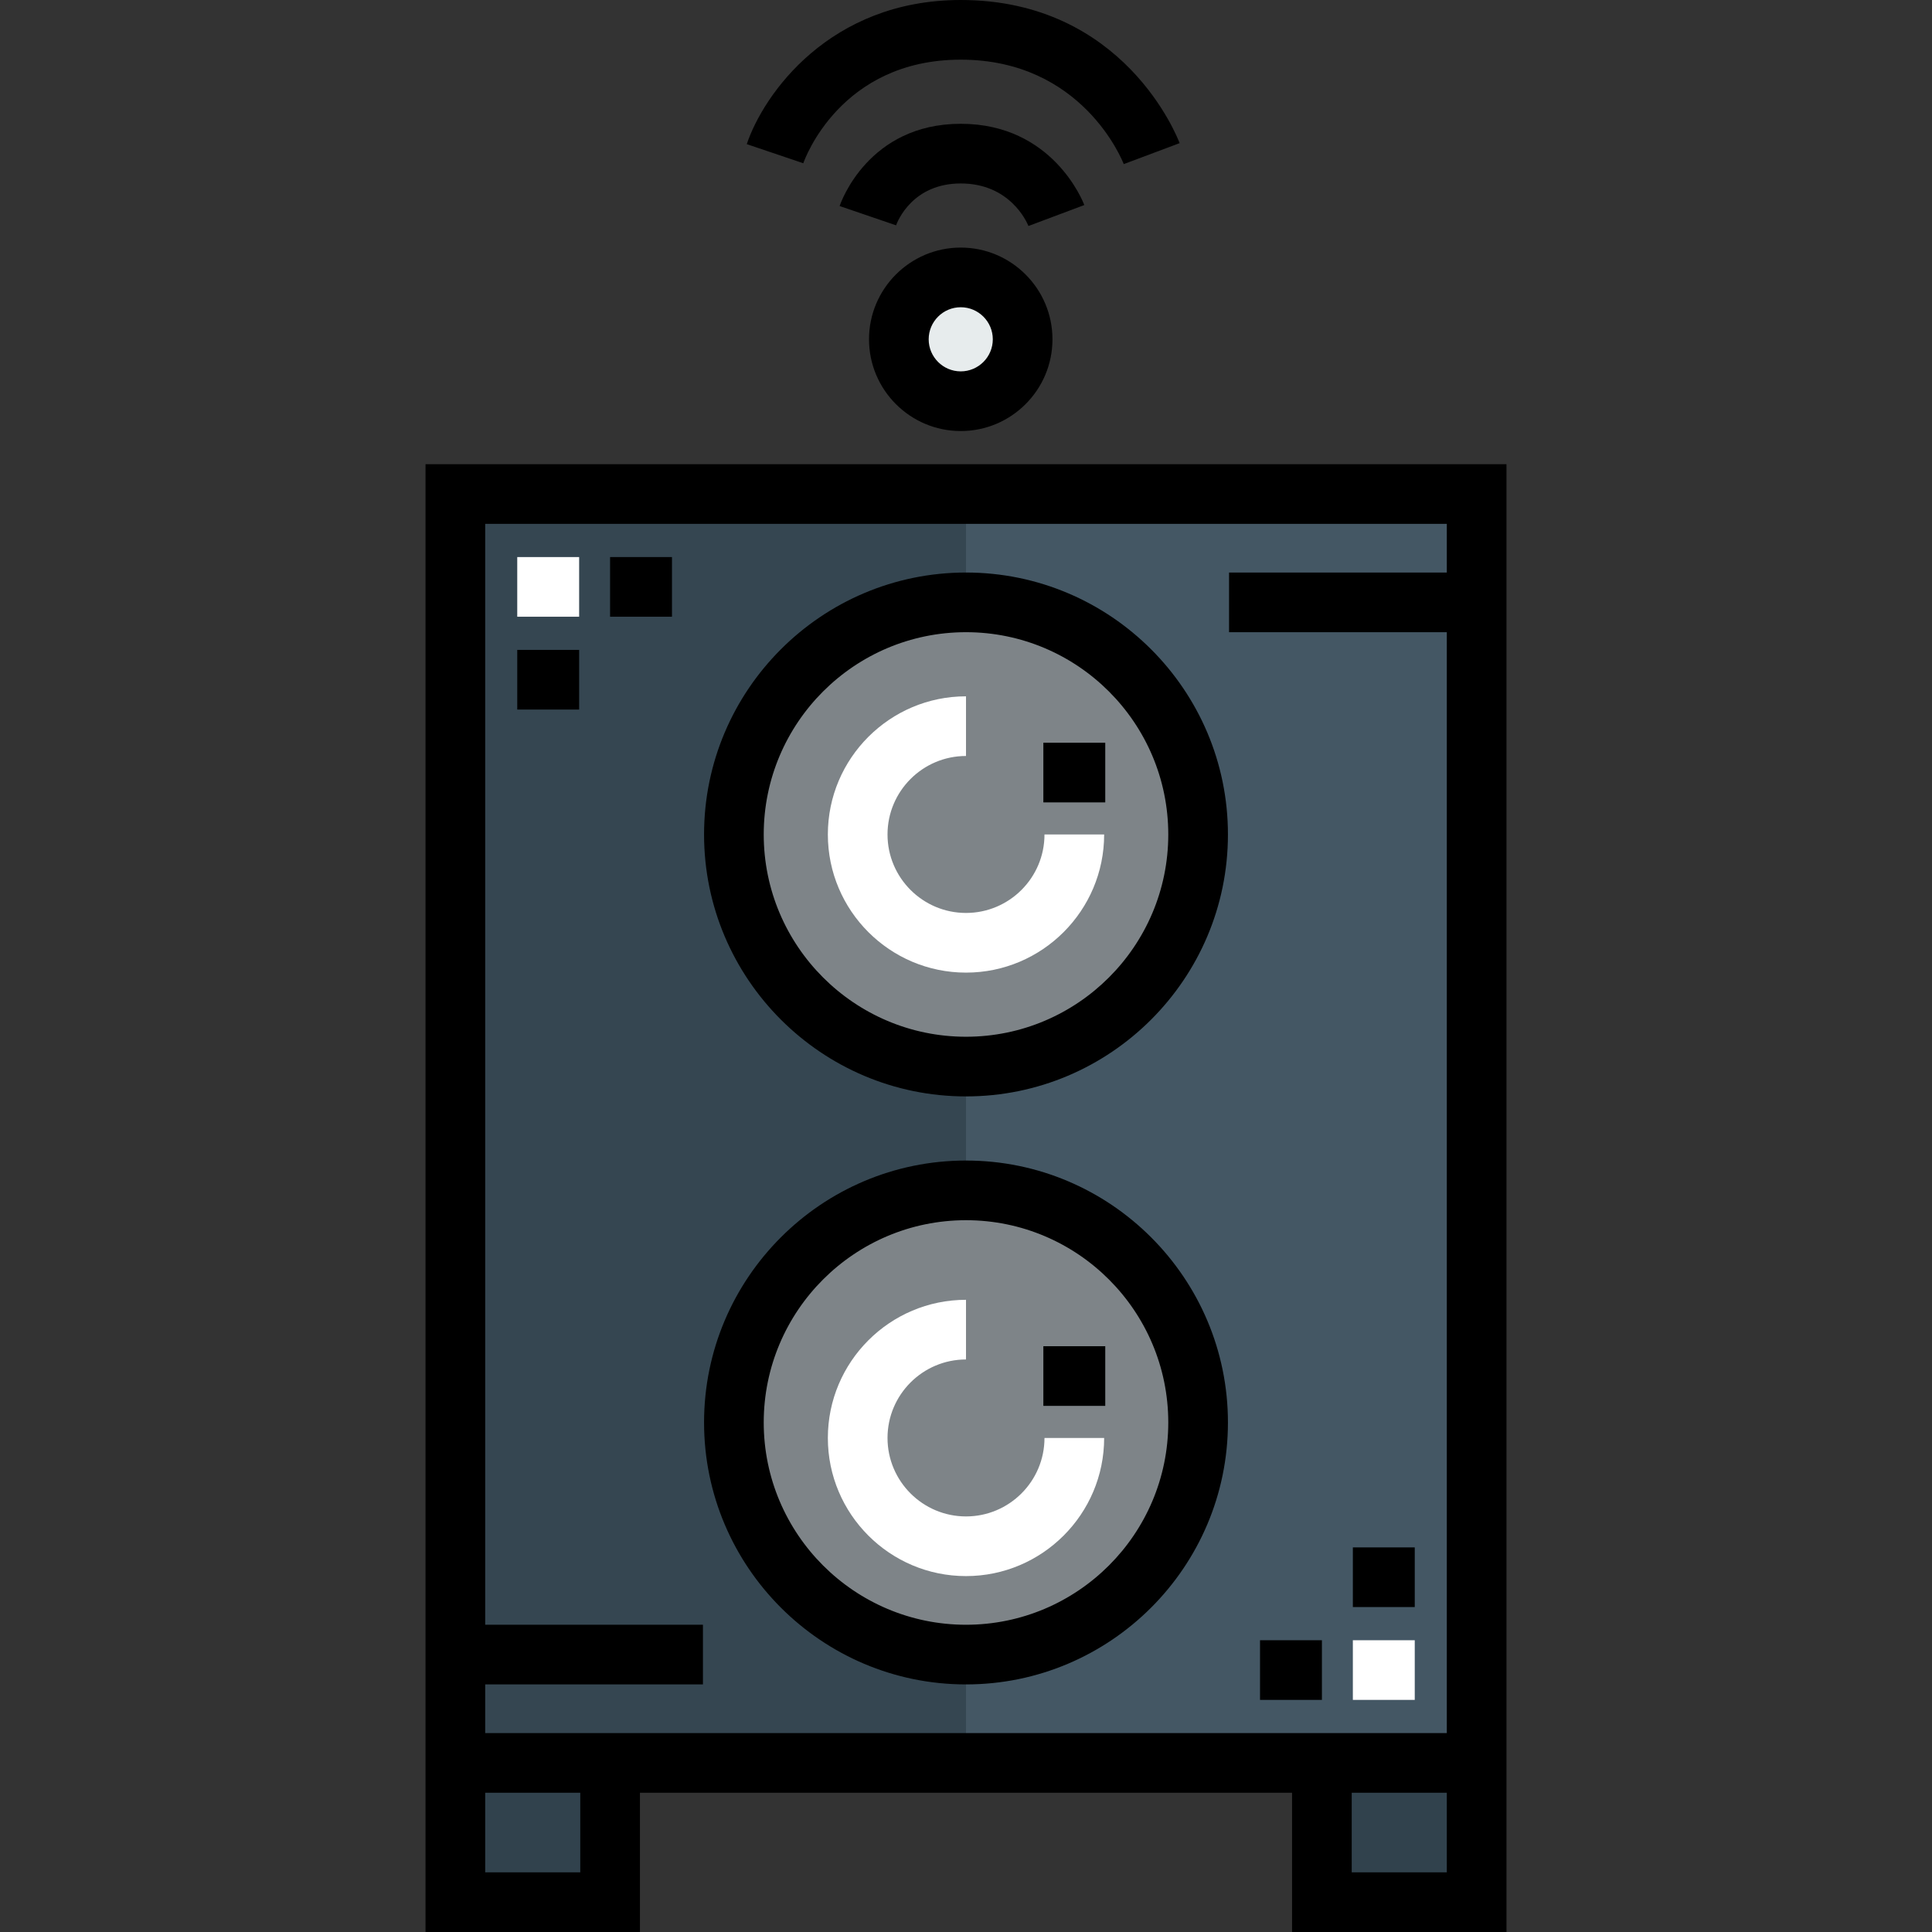 <?xml version="1.0" encoding="iso-8859-1"?>
<!-- Uploaded to: SVG Repo, www.svgrepo.com, Generator: SVG Repo Mixer Tools -->
<svg version="1.1" id="Layer_1" xmlns="http://www.w3.org/2000/svg" xmlns:xlink="http://www.w3.org/1999/xlink" 
	 viewBox="0 0 512 512" xml:space="preserve">
<rect x="0" y="0" width="512" height="512" fill="#333333" stroke="none"/>
<path style="fill:#E7ECED;" d="M254.606,73.517c9.103,0,16.403,7.382,16.403,16.403s-7.3,16.403-16.403,16.403
	c-9.022,0-16.403-7.381-16.403-16.403S245.584,73.517,254.606,73.517z"/>
<rect x="350.32" y="467.187" style="fill:#31424D;" width="41.008" height="36.904"/>
<path style="fill:#445764;" d="M120.676,130.927h270.648v336.26h-41.008H161.683h-41.008
	C120.676,467.187,120.676,130.927,120.676,130.927z M317.511,221.144c0-33.955-27.557-61.511-61.511-61.511
	s-61.511,27.557-61.511,61.511s27.557,61.511,61.511,61.511C289.955,282.654,317.511,255.097,317.511,221.144z M317.511,376.971
	c0-33.954-27.557-61.511-61.511-61.511s-61.511,27.557-61.511,61.511s27.557,61.511,61.511,61.511
	C289.955,438.482,317.511,410.925,317.511,376.971z"/>
<g>
	<path style="fill:#7E8488;" d="M256,159.633c33.954,0,61.511,27.557,61.511,61.511S289.954,282.654,256,282.654
		s-61.511-27.557-61.511-61.511C194.489,187.189,222.046,159.633,256,159.633z"/>
	<path style="fill:#7E8488;" d="M256,315.46c33.954,0,61.511,27.557,61.511,61.511S289.954,438.482,256,438.482
		s-61.511-27.557-61.511-61.511C194.489,343.017,222.046,315.46,256,315.46z"/>
</g>
<rect x="120.674" y="467.187" style="fill:#31424D;" width="41.008" height="36.904"/>
<path style="fill:#354651;" d="M194.489,376.971c0-33.955,27.557-61.511,61.511-61.511v-32.806
	c-33.955,0-61.511-27.557-61.511-61.511c0-33.955,27.557-61.511,61.511-61.511v-28.705H120.676v336.26h41.008H256v-28.705
	C222.046,438.482,194.489,410.926,194.489,376.971z"/>
<path d="M112.77,123.022V512h56.819v-36.907h172.822V512h56.819V123.022H112.77z M383.418,138.833v12.894h-57.706v15.811h57.706
	v291.743H128.582v-12.894h57.706v-15.811h-57.706V138.833L383.418,138.833L383.418,138.833z M153.778,496.189h-25.196v-21.096
	h25.196V496.189z M383.418,496.189h-25.196v-21.096h25.196V496.189z"/>
<path d="M256,290.559c38.276,0,69.417-31.14,69.417-69.416c0-38.277-31.14-69.418-69.417-69.418s-69.417,31.14-69.417,69.418
	C186.583,259.419,217.724,290.559,256,290.559z M256,167.537c29.558,0,53.605,24.048,53.605,53.606S285.558,274.748,256,274.748
	s-53.605-24.046-53.605-53.604S226.442,167.537,256,167.537z"/>
<path d="M256,446.388c38.276,0,69.417-31.14,69.417-69.416c0-38.277-31.14-69.418-69.417-69.418s-69.417,31.14-69.417,69.418
	C186.583,415.247,217.724,446.388,256,446.388z M256,323.366c29.558,0,53.605,24.047,53.605,53.606
	c0,29.558-24.047,53.604-53.605,53.604s-53.605-24.047-53.605-53.604C202.395,347.413,226.442,323.366,256,323.366z"/>
<g>
	<path style="fill:#FFFFFF;" d="M256,257.753c20.187,0,36.611-16.423,36.611-36.61h-15.811c0,11.469-9.331,20.798-20.799,20.798
		s-20.799-9.331-20.799-20.798c0-11.47,9.331-20.799,20.799-20.799v-15.811c-20.187,0-36.611,16.424-36.611,36.611
		S235.813,257.753,256,257.753z"/>
	<path style="fill:#FFFFFF;" d="M256,417.682c20.187,0,36.611-16.423,36.611-36.61h-15.811c0,11.469-9.331,20.798-20.799,20.798
		s-20.799-9.331-20.799-20.798c0-11.47,9.331-20.799,20.799-20.799v-15.811c-20.187,0-36.611,16.424-36.611,36.611
		S235.813,417.682,256,417.682z"/>
</g>
<rect x="276.501" y="196.832" width="16.403" height="15.811"/>
<rect x="137.076" y="147.627" style="fill:#FFFFFF;" width="16.403" height="15.811"/>
<rect x="161.678" y="147.627" width="16.403" height="15.811"/>
<rect x="137.076" y="172.229" width="16.403" height="15.811"/>
<rect x="358.521" y="434.679" style="fill:#FFFFFF;" width="16.403" height="15.811"/>
<rect x="333.918" y="434.679" width="16.403" height="15.811"/>
<rect x="358.521" y="410.076" width="16.403" height="15.811"/>
<rect x="276.501" y="356.76" width="16.403" height="15.811"/>
<path d="M254.606,15.811c32.119,0,42.777,26.582,43.2,27.676l14.805-5.553C312.031,36.387,297.888,0,254.606,0
	c-34.732,0-52.279,24.987-56.704,38.199l14.978,5.064C213.269,42.142,222.785,15.811,254.606,15.811z"/>
<path d="M254.606,32.806c-24.516,0-31.802,20.907-32.1,21.797l14.963,5.109c0.411-1.135,4.387-11.093,17.138-11.093
	c13.04,0,17.505,10.191,17.941,11.273l14.805-5.552C287.021,53.459,278.995,32.806,254.606,32.806z"/>
<path d="M254.606,65.611c-13.404,0-24.309,10.905-24.309,24.309s10.905,24.31,24.309,24.31s24.309-10.906,24.309-24.31
	S268.009,65.611,254.606,65.611z M254.606,98.417c-4.685,0-8.497-3.812-8.497-8.498c0-4.684,3.812-8.497,8.497-8.497
	s8.497,3.812,8.497,8.497C263.104,94.605,259.291,98.417,254.606,98.417z"/>
</svg>